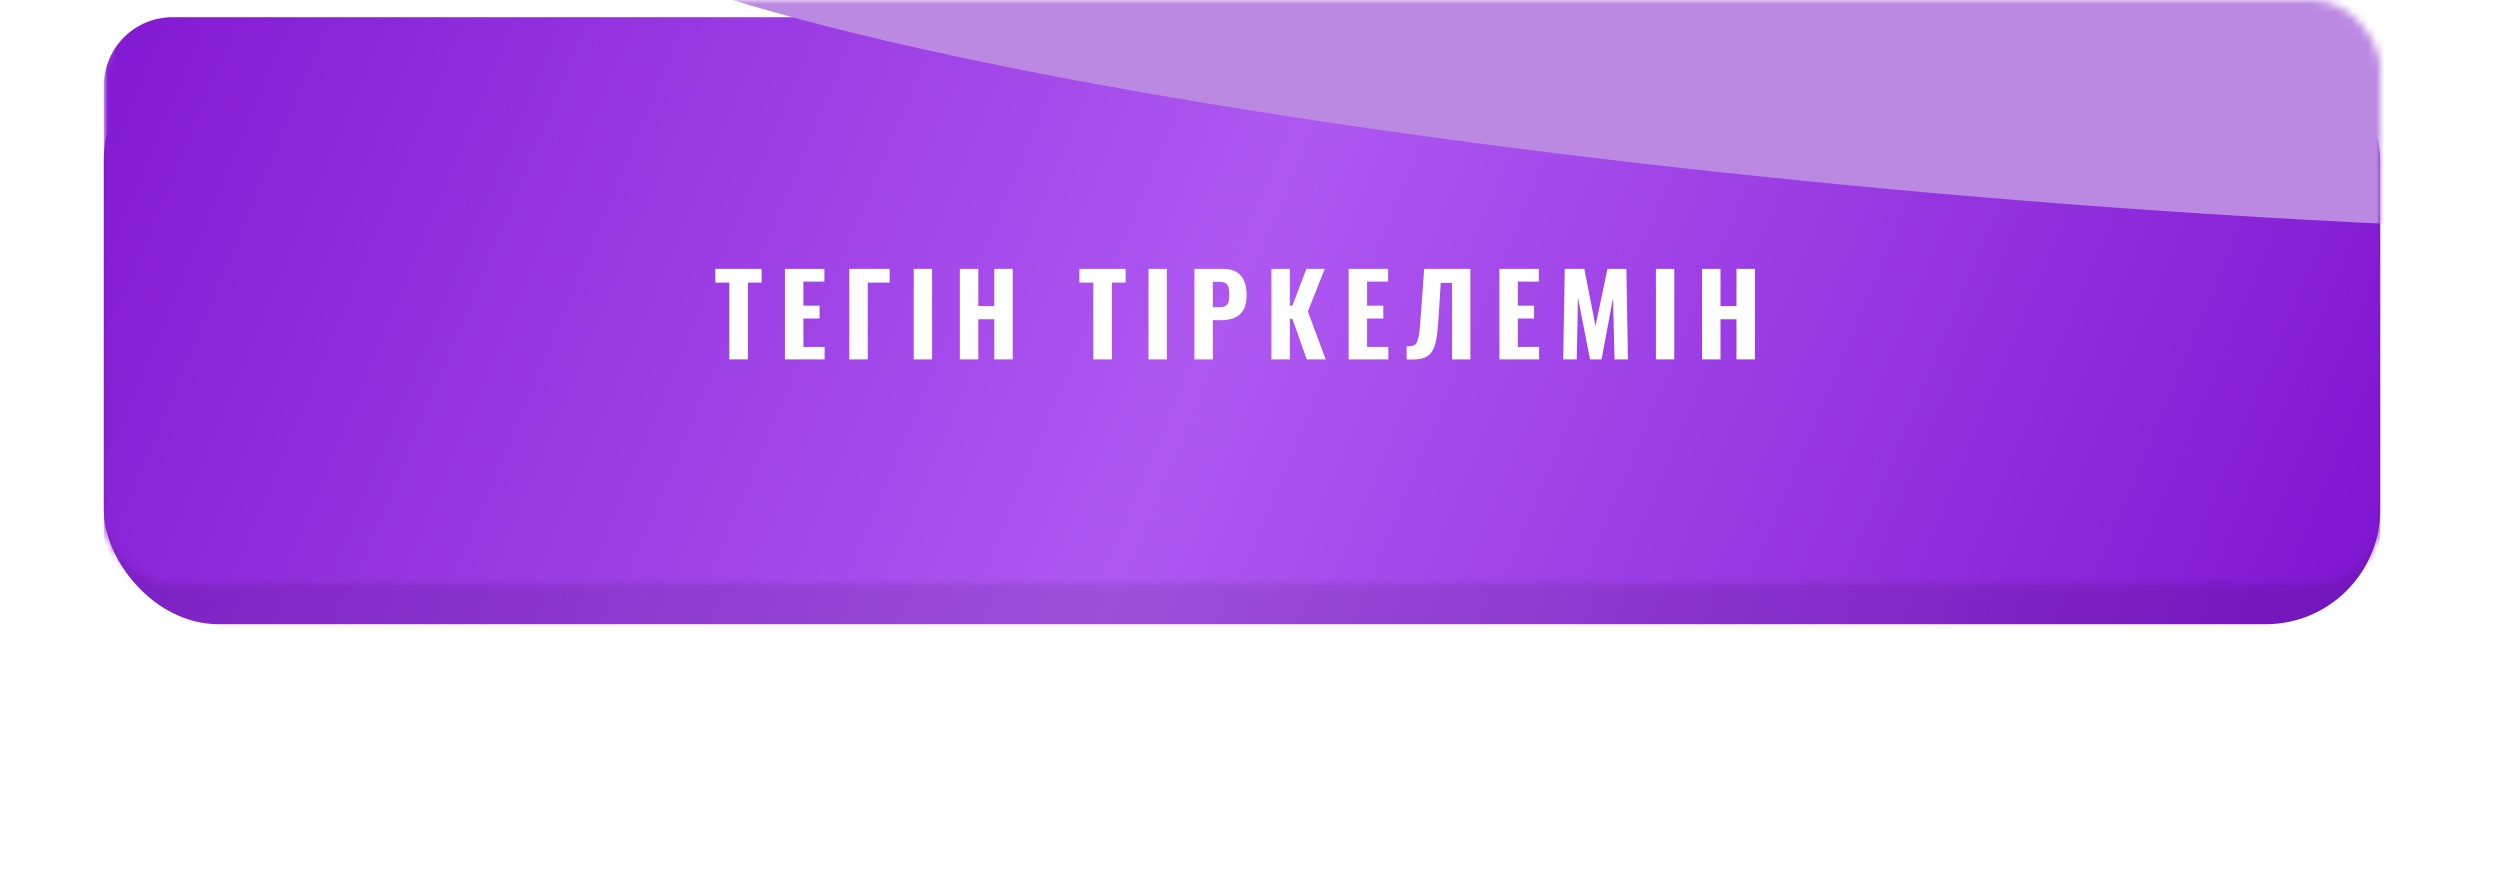 <?xml version="1.0" encoding="UTF-8"?> <svg xmlns="http://www.w3.org/2000/svg" width="313" height="112" viewBox="0 0 313 112" fill="none"> <g filter="url(#filter0_f_105_18)"> <rect x="36.413" y="40.151" width="240.595" height="35.849" rx="14.34" fill="#8118D2"></rect> <rect x="36.413" y="40.151" width="240.595" height="35.849" rx="14.34" fill="url(#paint0_linear_105_18)"></rect> </g> <g filter="url(#filter1_i_105_18)"> <rect x="13" y="3.585" width="285" height="72.415" rx="14.34" fill="url(#paint1_linear_105_18)"></rect> <rect x="13" y="3.585" width="285" height="72.415" rx="14.34" fill="black" fill-opacity="0.1"></rect> </g> <mask id="mask0_105_18" style="mask-type:alpha" maskUnits="userSpaceOnUse" x="13" y="0" width="285" height="74"> <rect x="13" width="285" height="73.132" rx="8.604" fill="url(#paint2_linear_105_18)"></rect> </mask> <g mask="url(#mask0_105_18)"> <g filter="url(#filter2_i_105_18)"> <rect x="13" width="285" height="73.132" rx="8.604" fill="url(#paint3_linear_105_18)"></rect> </g> <g style="mix-blend-mode:overlay" filter="url(#filter3_f_105_18)"> <ellipse cx="183.046" cy="23.282" rx="183.046" ry="23.282" transform="matrix(0.996 0.084 -0.106 0.994 70.188 -37.015)" fill="#BB89E2"></ellipse> </g> </g> <path d="M91.309 45V35.382H89.559V33.66H95.355V35.382H93.633V45H91.309ZM98.274 45V33.66H103.216V35.256H100.584V38.266H102.614V39.876H100.584V43.432H103.244V45H98.274ZM106.331 45V33.66H111.385V35.382H108.641V45H106.331ZM114.398 45V33.66H116.694V45H114.398ZM120.173 45V33.66H122.483V38.322H124.485V33.66H126.795V45H124.485V39.974H122.483V45H120.173ZM136.884 45V35.382H135.134V33.66H140.93V35.382H139.208V45H136.884ZM143.792 45V33.66H146.088V45H143.792ZM149.539 45V33.66H153.137C153.819 33.66 154.374 33.791 154.803 34.052C155.233 34.304 155.55 34.673 155.755 35.158C155.97 35.643 156.077 36.231 156.077 36.922C156.077 37.734 155.937 38.369 155.657 38.826C155.387 39.283 155.013 39.61 154.537 39.806C154.061 39.993 153.515 40.086 152.899 40.086H151.849V45H149.539ZM151.849 38.462H152.661C152.997 38.462 153.254 38.411 153.431 38.308C153.618 38.196 153.744 38.023 153.809 37.79C153.875 37.557 153.907 37.258 153.907 36.894C153.907 36.549 153.879 36.259 153.823 36.026C153.777 35.793 153.665 35.611 153.487 35.48C153.31 35.349 153.03 35.284 152.647 35.284H151.849V38.462ZM159.182 45V33.66H161.492V38.266H161.814L163.564 33.66H165.86L163.746 38.994L165.972 45H163.606L161.814 39.932H161.492V45H159.182ZM168.85 45V33.66H173.792V35.256H171.16V38.266H173.19V39.876H171.16V43.432H173.82V45H168.85ZM176.109 45V43.362C176.398 43.362 176.636 43.343 176.823 43.306C177.019 43.259 177.173 43.161 177.285 43.012C177.406 42.853 177.504 42.615 177.579 42.298C177.654 41.971 177.714 41.537 177.761 40.996C177.817 40.455 177.873 39.769 177.929 38.938L178.307 33.66H184.089V45H181.793V35.424H180.379L180.141 39.302C180.085 40.198 180.02 40.977 179.945 41.64C179.88 42.293 179.772 42.844 179.623 43.292C179.483 43.74 179.273 44.099 178.993 44.37C178.722 44.631 178.354 44.813 177.887 44.916C177.42 45.009 176.828 45.037 176.109 45ZM187.724 45V33.66H192.666V35.256H190.034V38.266H192.064V39.876H190.034V43.432H192.694V45H187.724ZM195.711 45L195.907 33.66H198.357L199.757 40.814L201.255 33.66H203.621L203.817 45H202.137L201.955 37.314L200.513 45H199.071L197.559 37.258L197.405 45H195.711ZM207.321 45V33.66H209.617V45H207.321ZM213.096 45V33.66H215.406V38.322H217.408V33.66H219.718V45H217.408V39.974H215.406V45H213.096Z" fill="white"></path> <defs> <filter id="filter0_f_105_18" x="0.564" y="4.302" width="312.293" height="107.547" filterUnits="userSpaceOnUse" color-interpolation-filters="sRGB"> <feFlood flood-opacity="0" result="BackgroundImageFix"></feFlood> <feBlend mode="normal" in="SourceGraphic" in2="BackgroundImageFix" result="shape"></feBlend> <feGaussianBlur stdDeviation="17.924" result="effect1_foregroundBlur_105_18"></feGaussianBlur> </filter> <filter id="filter1_i_105_18" x="13" y="3.585" width="285" height="74.566" filterUnits="userSpaceOnUse" color-interpolation-filters="sRGB"> <feFlood flood-opacity="0" result="BackgroundImageFix"></feFlood> <feBlend mode="normal" in="SourceGraphic" in2="BackgroundImageFix" result="shape"></feBlend> <feColorMatrix in="SourceAlpha" type="matrix" values="0 0 0 0 0 0 0 0 0 0 0 0 0 0 0 0 0 0 127 0" result="hardAlpha"></feColorMatrix> <feOffset dy="2.151"></feOffset> <feGaussianBlur stdDeviation="7.17"></feGaussianBlur> <feComposite in2="hardAlpha" operator="arithmetic" k2="-1" k3="1"></feComposite> <feColorMatrix type="matrix" values="0 0 0 0 1 0 0 0 0 1 0 0 0 0 1 0 0 0 0.2 0"></feColorMatrix> <feBlend mode="normal" in2="shape" result="effect1_innerShadow_105_18"></feBlend> </filter> <filter id="filter2_i_105_18" x="13" y="0" width="285" height="75.283" filterUnits="userSpaceOnUse" color-interpolation-filters="sRGB"> <feFlood flood-opacity="0" result="BackgroundImageFix"></feFlood> <feBlend mode="normal" in="SourceGraphic" in2="BackgroundImageFix" result="shape"></feBlend> <feColorMatrix in="SourceAlpha" type="matrix" values="0 0 0 0 0 0 0 0 0 0 0 0 0 0 0 0 0 0 127 0" result="hardAlpha"></feColorMatrix> <feOffset dy="2.151"></feOffset> <feGaussianBlur stdDeviation="7.17"></feGaussianBlur> <feComposite in2="hardAlpha" operator="arithmetic" k2="-1" k3="1"></feComposite> <feColorMatrix type="matrix" values="0 0 0 0 1 0 0 0 0 1 0 0 0 0 1 0 0 0 0.2 0"></feColorMatrix> <feBlend mode="normal" in2="shape" result="effect1_innerShadow_105_18"></feBlend> </filter> <filter id="filter3_f_105_18" x="41.157" y="-52.818" width="417.908" height="108.672" filterUnits="userSpaceOnUse" color-interpolation-filters="sRGB"> <feFlood flood-opacity="0" result="BackgroundImageFix"></feFlood> <feBlend mode="normal" in="SourceGraphic" in2="BackgroundImageFix" result="shape"></feBlend> <feGaussianBlur stdDeviation="13.269" result="effect1_foregroundBlur_105_18"></feGaussianBlur> </filter> <linearGradient id="paint0_linear_105_18" x1="277.008" y1="76" x2="86.414" y2="-43.057" gradientUnits="userSpaceOnUse"> <stop offset="0.038" stop-color="#8118D2"></stop> <stop offset="0.51" stop-color="#8118D2"></stop> <stop offset="1" stop-color="#8118D2"></stop> </linearGradient> <linearGradient id="paint1_linear_105_18" x1="298" y1="76" x2="21.266" y2="-25.371" gradientUnits="userSpaceOnUse"> <stop offset="0.038" stop-color="#8118D2"></stop> <stop offset="0.51" stop-color="#AE58F1"></stop> <stop offset="1" stop-color="#8118D2"></stop> </linearGradient> <linearGradient id="paint2_linear_105_18" x1="298" y1="85.321" x2="22.641" y2="-29.561" gradientUnits="userSpaceOnUse"> <stop offset="0.038" stop-color="#E5BA66"></stop> <stop offset="0.51" stop-color="#FCD98A"></stop> <stop offset="1" stop-color="#FFE4B9"></stop> </linearGradient> <linearGradient id="paint3_linear_105_18" x1="298" y1="85.321" x2="22.641" y2="-29.561" gradientUnits="userSpaceOnUse"> <stop offset="0.038" stop-color="#8118D2"></stop> <stop offset="0.51" stop-color="#AE58F1"></stop> <stop offset="1" stop-color="#8118D2"></stop> </linearGradient> </defs> </svg> 